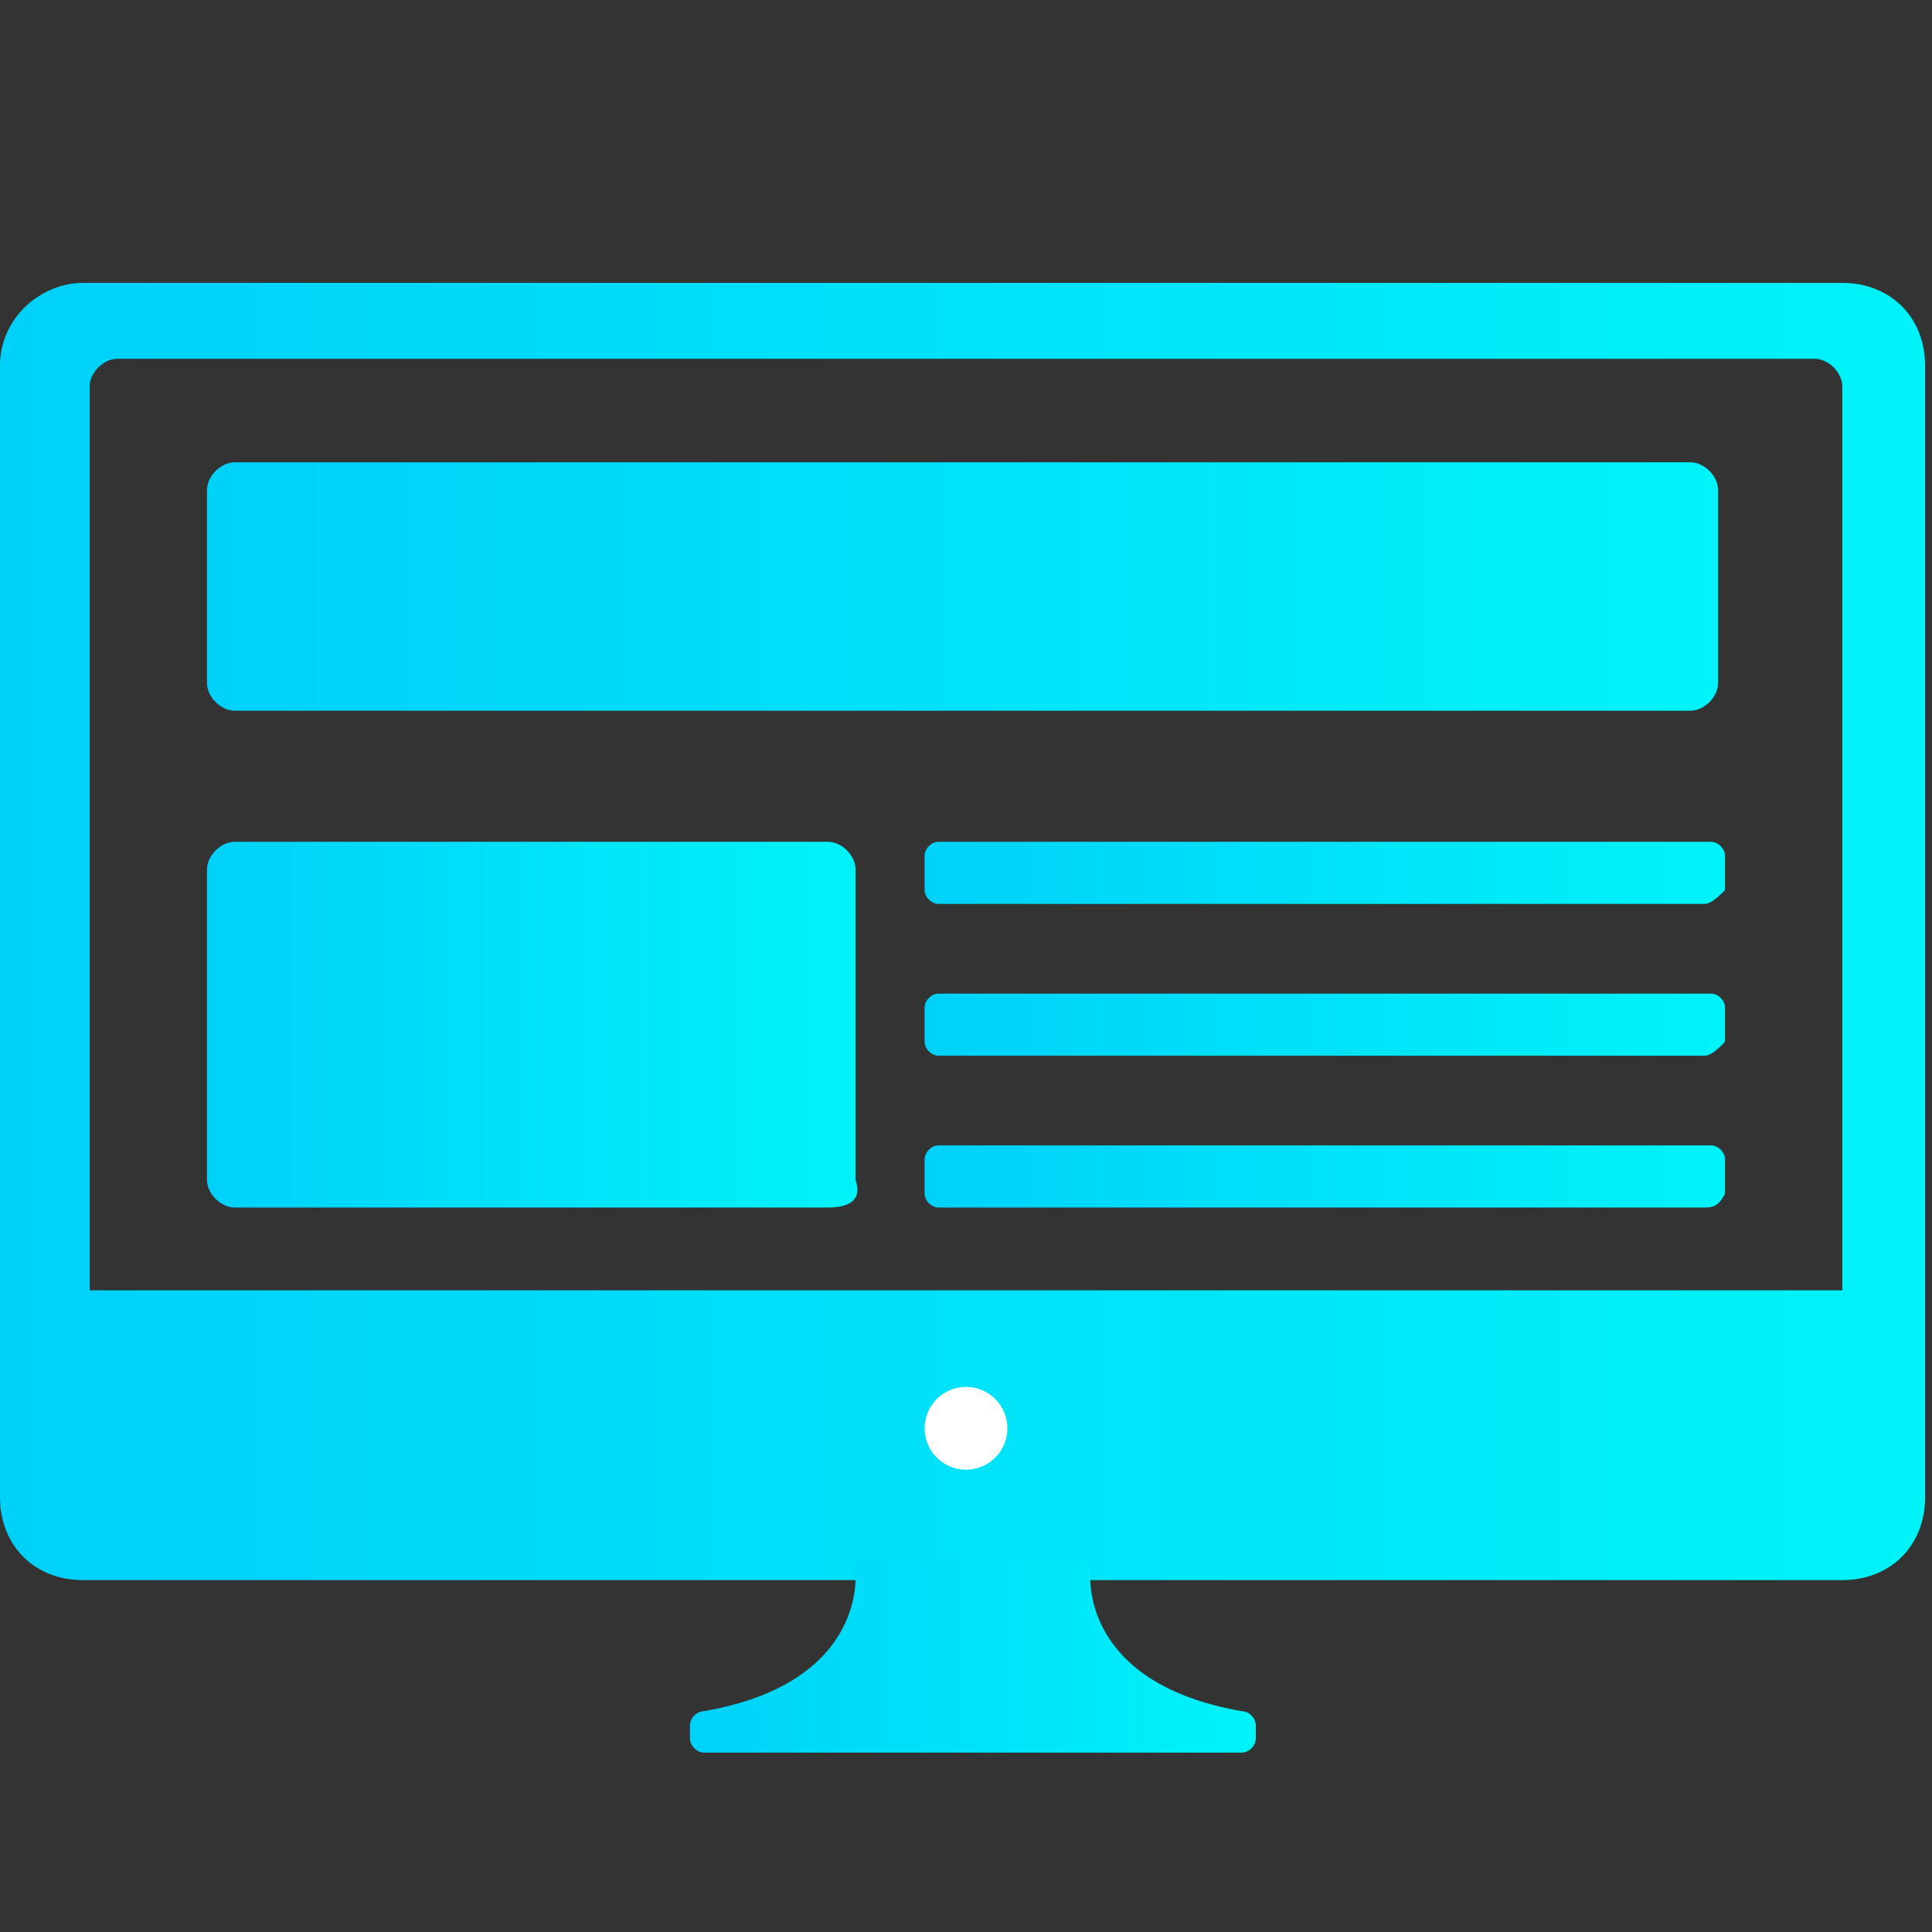 <?xml version="1.0" encoding="utf-8"?>
<!-- Generator: Adobe Illustrator 26.1.0, SVG Export Plug-In . SVG Version: 6.00 Build 0)  -->
<svg version="1.1" id="Layer_1" xmlns:v="https://vecta.io/nano"
	 xmlns="http://www.w3.org/2000/svg" xmlns:xlink="http://www.w3.org/1999/xlink" x="0px" y="0px" viewBox="0 0 28 28"
	 style="enable-background:new 0 0 28 28;" xml:space="preserve">
<rect x="0" y="0" width="28" height="28" fill="#333333" stroke="none"/>
<style type="text/css">
	.st0{fill:#00F3F9;}
	.st1{fill:url(#SVGID_1_);}
	.st2{fill:#FFFFFF;}
	.st3{fill:url(#SVGID_00000015318078624723185260000012664542523524406146_);}
	.st4{fill:url(#SVGID_00000116952673535749817550000004084414691534744998_);}
	.st5{fill:url(#SVGID_00000024721884160431078300000002842758572322038156_);}
	.st6{fill:url(#SVGID_00000065778581378498847720000001371226259085606822_);}
	.st7{fill:url(#SVGID_00000150068149149700523000000003889804523706930846_);}
	.st8{fill:url(#SVGID_00000119117174179164015510000016690666537958562986_);}
	.st9{fill:url(#SVGID_00000153701695648638109900000013903899654695377076_);}
	.st10{fill:url(#SVGID_00000039131147558303422990000006647281813558574011_);}
	.st11{fill:url(#SVGID_00000088811518547450087990000010623335456806409903_);}
	.st12{fill:url(#SVGID_00000091724287144066394040000014908069443537487544_);}
	.st13{fill:url(#SVGID_00000021091072402431114870000000280827289447081374_);}
	.st14{fill:url(#SVGID_00000102540778917136832170000005670144591142502053_);}
	.st15{fill:url(#SVGID_00000031885652011653527220000010668740296971449481_);}
	.st16{fill:url(#SVGID_00000052789770170124303360000012305656971279158703_);}
	.st17{fill:url(#SVGID_00000110461683125685086210000011895051322655780999_);}
	.st18{fill:url(#SVGID_00000015341102038604402010000000175306290317455779_);}
	.st19{fill:url(#SVGID_00000085236355037581996240000004180169129137509532_);}
	.st20{fill:url(#SVGID_00000062181114453354012300000008398827948721629057_);}
	.st21{fill:url(#SVGID_00000112621122777871989770000010572513402845967551_);}
	.st22{fill:url(#SVGID_00000169520495172675596160000011737891664106108318_);}
	.st23{fill:url(#SVGID_00000075870270109239079010000008893622324666327443_);}
	.st24{fill:url(#SVGID_00000015329817604616328970000013143314802912644748_);}
	.st25{fill:url(#SVGID_00000000207834078568290280000000523960007980050854_);}
	.st26{fill:url(#SVGID_00000107584134638859443100000004299376926973836419_);}
	.st27{fill:url(#SVGID_00000112631415307556262920000014878675915413590694_);}
	.st28{fill:url(#SVGID_00000088106186729361643130000002059568934636996249_);}
	.st29{fill:url(#SVGID_00000132771364693849416380000002315720817302773899_);}
	.st30{fill:url(#SVGID_00000080194086221258929370000006075267345953914285_);}
	.st31{fill:url(#SVGID_00000074400883525158954800000002470149143780068008_);}
	.st32{fill:url(#SVGID_00000137831801611137570720000011191800712202126006_);}
	.st33{fill:url(#SVGID_00000180331610417606224400000008387279503051480736_);}
	.st34{fill:url(#SVGID_00000105396620370412603440000012907903830187356323_);}
	.st35{fill:url(#SVGID_00000016785599204776606510000016454198932506416816_);}
	.st36{fill:url(#SVGID_00000100359611507542832610000002751443173148728726_);}
	.st37{fill:url(#SVGID_00000137843584638992360240000004800971194688175509_);}
	.st38{fill:url(#SVGID_00000080206225763191529870000002878757450063620488_);}
	.st39{fill:url(#SVGID_00000072975216462304796560000002138476669604470662_);}
	.st40{fill:url(#SVGID_00000064314409190223109570000006210038370894651044_);}
	.st41{fill:url(#SVGID_00000011730774708900364040000011429105541415818391_);}
	.st42{fill:url(#SVGID_00000088832498449915617490000015843927535054010762_);}
</style>
<linearGradient id="SVGID_1_" gradientUnits="userSpaceOnUse" x1="4.207090e-02" y1="13.438" x2="27.89" y2="13.438">
	<stop  offset="0" style="stop-color:#00D1F9"/>
	<stop  offset="1" style="stop-color:#00F3F9"/>
</linearGradient>
<path class="st1" d="M26.7,4.1H1.2C0.6,4.1,0,4.6,0,5.3v16.4c0,0.7,0.5,1.2,1.2,1.2h25.5c0.7,0,1.2-0.5,1.2-1.2V5.3
	C27.9,4.6,27.4,4.1,26.7,4.1z M26.7,18.7H1.3V5.6c0-0.2,0.2-0.4,0.4-0.4h24.6c0.2,0,0.4,0.2,0.4,0.4V18.7z"/>
<circle class="st2" cx="14" cy="20.7" r="0.6"/>
<linearGradient id="SVGID_00000151528372610258216900000006374673817993489571_" gradientUnits="userSpaceOnUse" x1="9.829" y1="23.961" x2="18.171" y2="23.961">
	<stop  offset="0" style="stop-color:#00D1F9"/>
	<stop  offset="1" style="stop-color:#00F3F9"/>
</linearGradient>
<path style="fill:url(#SVGID_00000151528372610258216900000006374673817993489571_);" d="M18,24.8c-2.3-0.4-2.2-1.9-2.2-2
	c0-0.1,0-0.1,0-0.1c0,0-0.1-0.1-0.1-0.1h-0.4h-2.8c-0.1,0-0.1,0-0.1,0.1c0,0-0.1,0.1,0,0.1c0,0.1,0.1,1.6-2.2,2
	c-0.1,0-0.2,0.1-0.2,0.2v0.2c0,0.1,0.1,0.2,0.2,0.2h5.2H18c0.1,0,0.2-0.1,0.2-0.2V25C18.2,24.9,18.1,24.8,18,24.8z"/>
<g>
	
		<linearGradient id="SVGID_00000139255655400931749070000014745650186758339519_" gradientUnits="userSpaceOnUse" x1="2.991" y1="8.479" x2="24.941" y2="8.479">
		<stop  offset="0" style="stop-color:#00D1F9"/>
		<stop  offset="1" style="stop-color:#00F3F9"/>
	</linearGradient>
	<path style="fill:url(#SVGID_00000139255655400931749070000014745650186758339519_);" d="M24.5,10.3H3.4C3.2,10.3,3,10.1,3,9.9V7.1
		c0-0.2,0.2-0.4,0.4-0.4h21.1c0.2,0,0.4,0.2,0.4,0.4v2.8C24.9,10.1,24.7,10.3,24.5,10.3z"/>
	
		<linearGradient id="SVGID_00000119076788589666808160000012506427590752209041_" gradientUnits="userSpaceOnUse" x1="13.348" y1="12.592" x2="24.941" y2="12.592">
		<stop  offset="0" style="stop-color:#00D1F9"/>
		<stop  offset="1" style="stop-color:#00F3F9"/>
	</linearGradient>
	<path style="fill:url(#SVGID_00000119076788589666808160000012506427590752209041_);" d="M24.7,13.1H13.6c-0.1,0-0.2-0.1-0.2-0.2
		v-0.5c0-0.1,0.1-0.2,0.2-0.2h11.2c0.1,0,0.2,0.1,0.2,0.2v0.5C24.9,13,24.8,13.1,24.7,13.1z"/>
	
		<linearGradient id="SVGID_00000091727813277278206820000014874755443613791669_" gradientUnits="userSpaceOnUse" x1="13.348" y1="14.84" x2="24.941" y2="14.84">
		<stop  offset="0" style="stop-color:#00D1F9"/>
		<stop  offset="1" style="stop-color:#00F3F9"/>
	</linearGradient>
	<path style="fill:url(#SVGID_00000091727813277278206820000014874755443613791669_);" d="M24.7,15.3H13.6c-0.1,0-0.2-0.1-0.2-0.2
		v-0.5c0-0.1,0.1-0.2,0.2-0.2h11.2c0.1,0,0.2,0.1,0.2,0.2v0.5C24.9,15.2,24.8,15.3,24.7,15.3z"/>
	
		<linearGradient id="SVGID_00000168801512547482427760000017856782064642623410_" gradientUnits="userSpaceOnUse" x1="13.348" y1="17.088" x2="24.941" y2="17.088">
		<stop  offset="0" style="stop-color:#00D1F9"/>
		<stop  offset="1" style="stop-color:#00F3F9"/>
	</linearGradient>
	<path style="fill:url(#SVGID_00000168801512547482427760000017856782064642623410_);" d="M24.7,17.5H13.6c-0.1,0-0.2-0.1-0.2-0.2
		v-0.5c0-0.1,0.1-0.2,0.2-0.2h11.2c0.1,0,0.2,0.1,0.2,0.2v0.5C24.9,17.5,24.8,17.5,24.7,17.5z"/>
	
		<linearGradient id="SVGID_00000121975058077899837140000010585650552835134349_" gradientUnits="userSpaceOnUse" x1="2.991" y1="14.84" x2="12.465" y2="14.84">
		<stop  offset="0" style="stop-color:#00D1F9"/>
		<stop  offset="1" style="stop-color:#00F3F9"/>
	</linearGradient>
	<path style="fill:url(#SVGID_00000121975058077899837140000010585650552835134349_);" d="M12,17.5H3.4c-0.2,0-0.4-0.2-0.4-0.4v-4.5
		c0-0.2,0.2-0.4,0.4-0.4H12c0.2,0,0.4,0.2,0.4,0.4v4.5C12.5,17.4,12.3,17.5,12,17.5z"/>
</g>
</svg>
